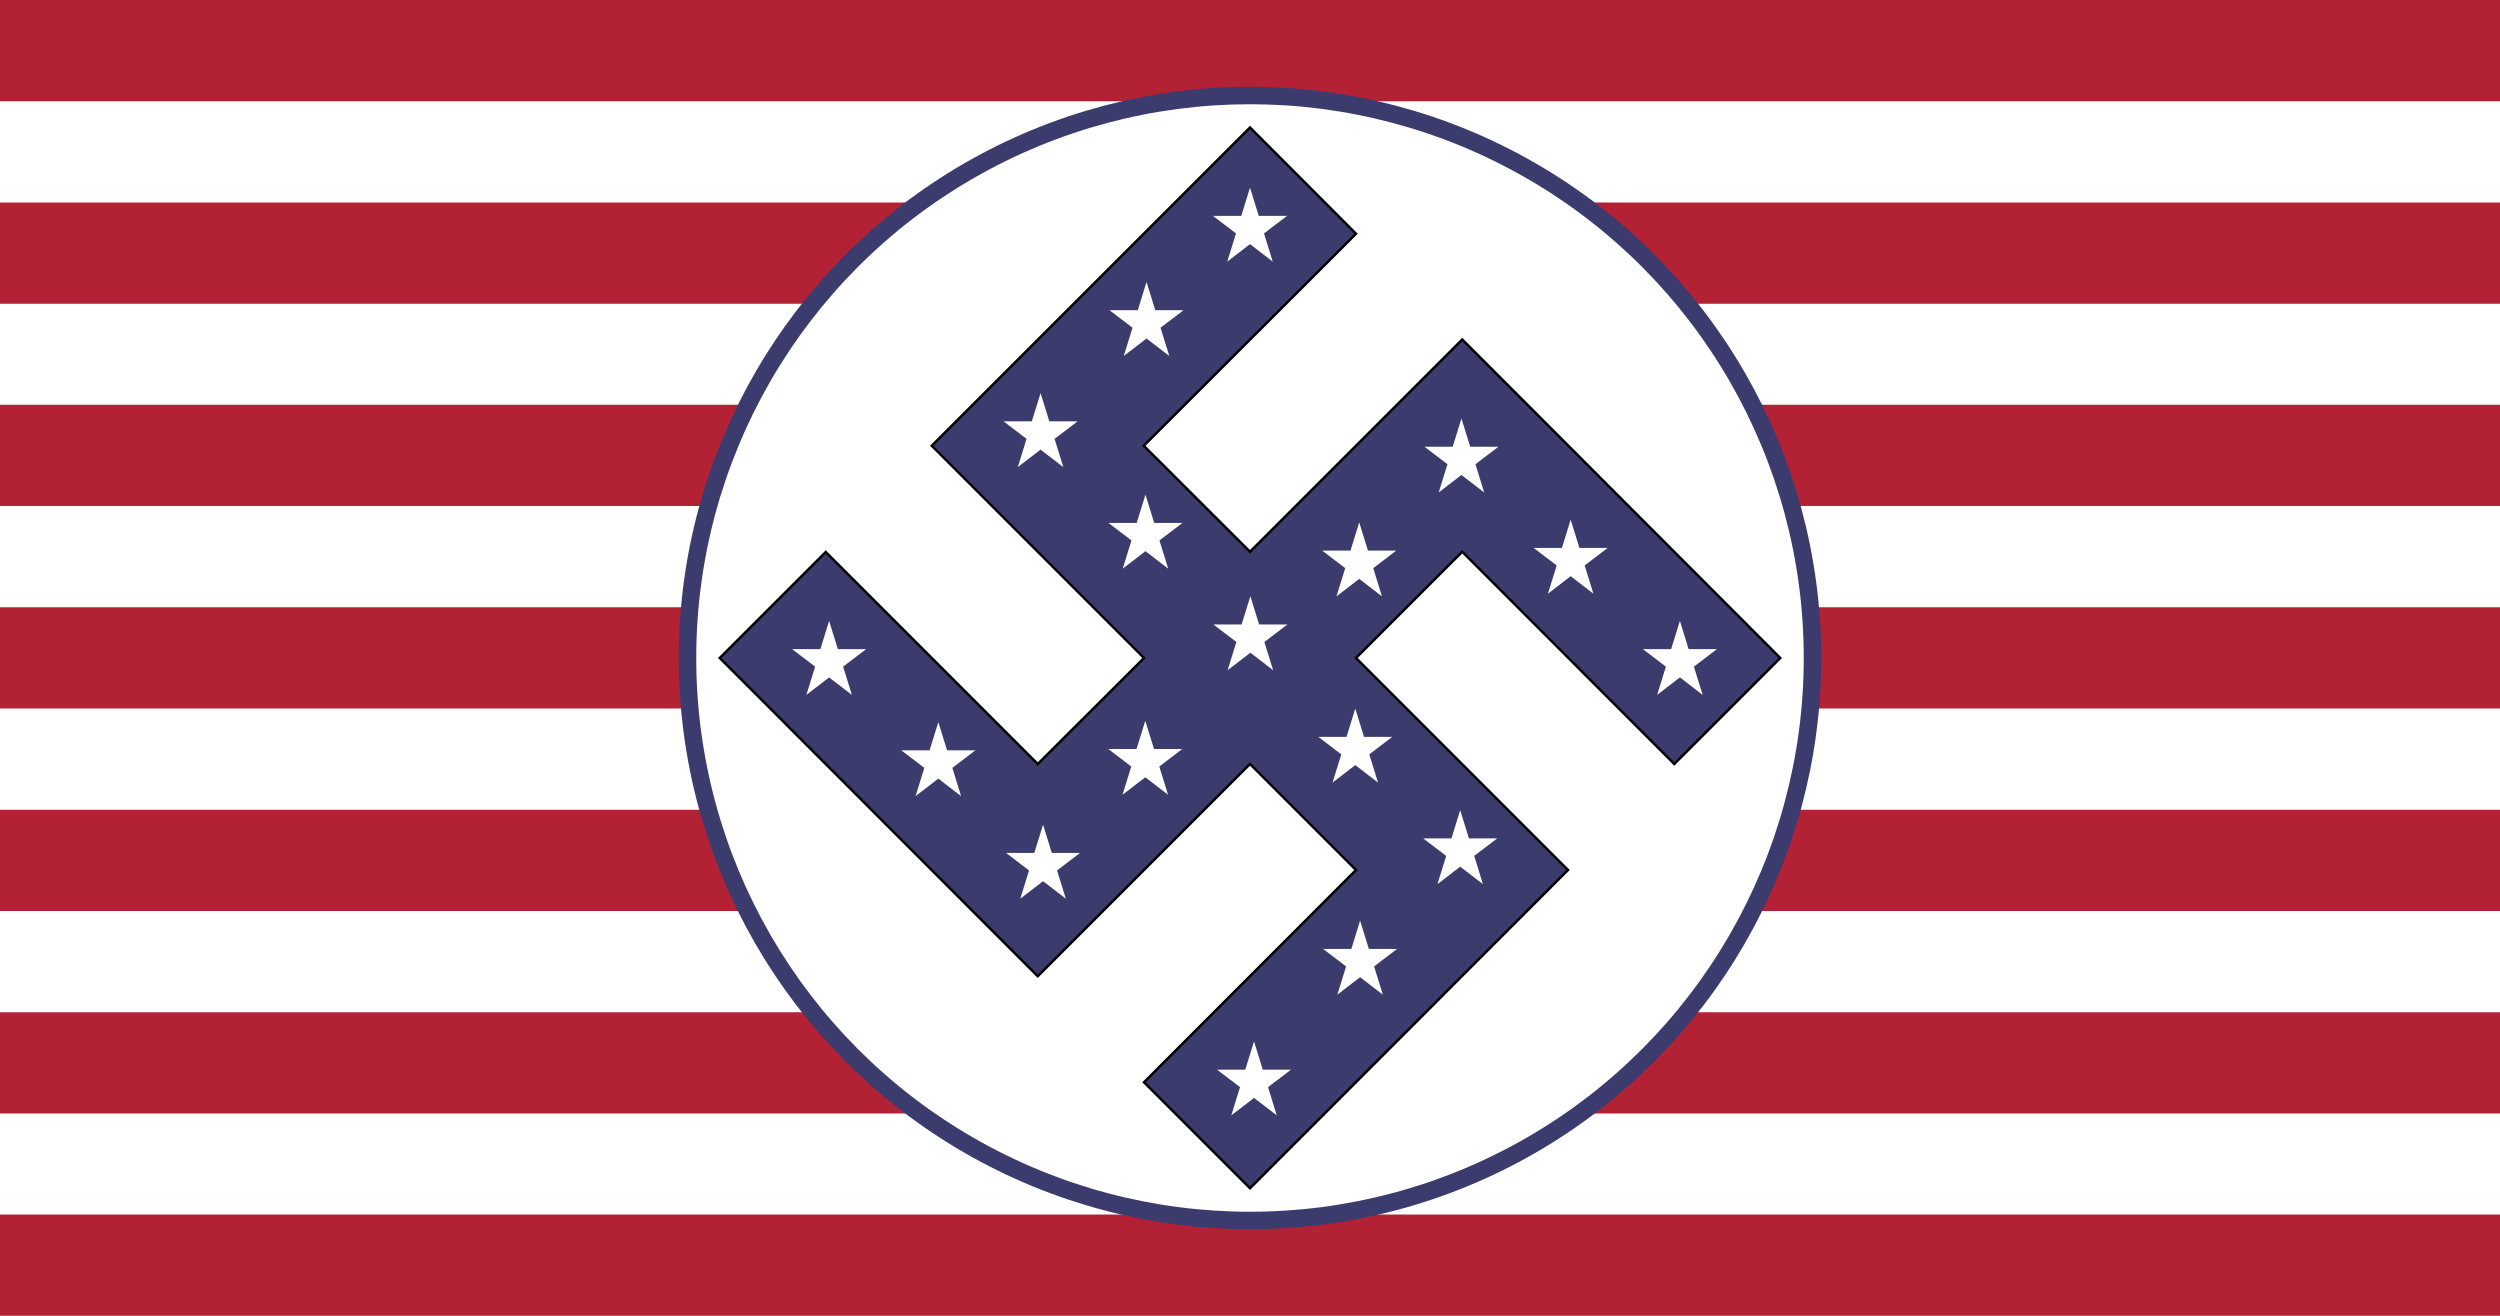 <?xml version="1.0"?>
<!-- Generator: Adobe Illustrator 18.0.0, SVG Export Plug-In . SVG Version: 6.00 Build 0)  -->
<svg
    xmlns="http://www.w3.org/2000/svg"
    xmlns:xlink="http://www.w3.org/1999/xlink"
    xmlns:svg="http://www.w3.org/2000/svg"
    xmlns:inkscape="http://www.inkscape.org/namespaces/inkscape"
    xmlns:sodipodi="http://sodipodi.sourceforge.net/DTD/sodipodi-0.dtd"
    xmlns:ns1="http://sozi.baierouge.fr"
    xmlns:dc="http://purl.org/dc/elements/1.1/"
    xmlns:cc="http://web.resource.org/cc/"
    xmlns:rdf="http://www.w3.org/1999/02/22-rdf-syntax-ns#"
    version="1.1"
    x="0px"
    y="0px"
    viewBox="0 0 1000 526.3"
    style="enable-background:new 0 0 1000 526.3;"
    xml:space="preserve"
  >
<rect x="0" y="0" width="1000" height="526.3" fill="#808080" stroke="none"/>
<style
      type="text/css"
    >
	.st0{fill:#FFFFFF;}
	.st1{fill:#B22234;}
	.st2{display:none;fill:#DD0000;}
	.st3{fill:#FFFFFF;stroke:#3C3B6E;stroke-width:7;stroke-miterlimit:10;}
	.st4{fill:#3C3B6E;stroke:#000000;stroke-miterlimit:10;}
</style
  >
<symbol
      id="star"
      viewBox="-14.8 -14.8 29.5 29.5"
    >
	<polygon
        class="st0"
        points="0,14.8 3.5,3.5 14.8,3.5 5.6,-3.5 9.1,-14.8 0,-7.8 -9.1,-14.8 -5.6,-3.5 -14.8,3.5 -3.5,3.5  "
    />
</symbol
  >
<g
      id="Layer_1"
    >
	<g
        id="flag"
      >
		<rect
          y="1.1"
          class="st0"
          width="1000"
          height="526.3"
      />
		<rect
          y="0"
          class="st1"
          width="1000"
          height="40.5"
      />
		<rect
          y="81"
          class="st1"
          width="1000"
          height="40.5"
      />
		<rect
          y="161.9"
          class="st1"
          width="1000"
          height="40.5"
      />
		<rect
          y="242.9"
          class="st1"
          width="1000"
          height="40.5"
      />
		<rect
          y="323.9"
          class="st1"
          width="1000"
          height="40.5"
      />
		<rect
          y="404.9"
          class="st1"
          width="1000"
          height="40.5"
      />
		<rect
          y="485.8"
          class="st1"
          width="1000"
          height="40.5"
      />
	</g
    >
	<rect
        class="st2"
        width="1000"
        height="600"
    />
	<circle
        class="st3"
        cx="500"
        cy="263.2"
        r="225"
    />
	<polygon
        class="st4"
        points="500,475.3 457.6,432.9 542.4,348 500,305.6 415.1,390.5 287.9,263.2 330.3,220.8 415.1,305.6    457.6,263.2 372.7,178.3 500,51 542.4,93.5 457.5,178.3 500,220.7 584.9,135.8 712.1,263.2 669.7,305.6 584.9,220.7 542.4,263.2    627.2,348  "
    />
</g
  >
<g
      id="flag_1_"
    >
</g
  >
<g
      id="Layer_4"
    >
	
		<use
        xlink:href="#star"
        width="29.5"
        height="29.5"
        x="-14.8"
        y="-14.8"
        transform="matrix(1 0 0 -1 500 89.856)"
        style="overflow:visible;"
    />
	
		<use
        xlink:href="#star"
        width="29.5"
        height="29.5"
        x="-14.8"
        y="-14.8"
        transform="matrix(1 0 0 -1 458.611 127.589)"
        style="overflow:visible;"
    />
	
		<use
        xlink:href="#star"
        width="29.5"
        height="29.5"
        x="-14.8"
        y="-14.8"
        transform="matrix(1 0 0 -1 544.038 383.068)"
        style="overflow:visible;"
    />
	
		<use
        xlink:href="#star"
        width="29.5"
        height="29.5"
        x="-14.8"
        y="-14.8"
        transform="matrix(1 0 0 -1 501.611 431.36)"
        style="overflow:visible;"
    />
	
		<use
        xlink:href="#star"
        width="29.5"
        height="29.5"
        x="-14.8"
        y="-14.8"
        transform="matrix(1 0 0 -1 416.222 172.044)"
        style="overflow:visible;"
    />
	
		<use
        xlink:href="#star"
        width="29.5"
        height="29.5"
        x="-14.8"
        y="-14.8"
        transform="matrix(1 0 0 -1 458.186 212.666)"
        style="overflow:visible;"
    />
	
		<use
        xlink:href="#star"
        width="29.5"
        height="29.5"
        x="-14.8"
        y="-14.8"
        transform="matrix(1 0 0 -1 542.113 298.238)"
        style="overflow:visible;"
    />
	
		<use
        xlink:href="#star"
        width="29.5"
        height="29.5"
        x="-14.8"
        y="-14.8"
        transform="matrix(1 0 0 -1 584.077 338.861)"
        style="overflow:visible;"
    />
	
		<use
        xlink:href="#star"
        width="29.5"
        height="29.5"
        x="-14.8"
        y="-14.8"
        transform="matrix(1 0 0 -1 500.15 253.288)"
        style="overflow:visible;"
    />
	
		<use
        xlink:href="#star"
        width="29.5"
        height="29.5"
        x="-14.8"
        y="-14.8"
        transform="matrix(1 0 0 -1 543.688 223.75)"
        style="overflow:visible;"
    />
	
		<use
        xlink:href="#star"
        width="29.5"
        height="29.5"
        x="-14.8"
        y="-14.8"
        transform="matrix(1 0 0 -1 584.578 182.186)"
        style="overflow:visible;"
    />
	
		<use
        xlink:href="#star"
        width="29.5"
        height="29.5"
        x="-14.8"
        y="-14.8"
        transform="matrix(1 0 0 -1 417.222 344.668)"
        style="overflow:visible;"
    />
	
		<use
        xlink:href="#star"
        width="29.5"
        height="29.5"
        x="-14.8"
        y="-14.8"
        transform="matrix(1 0 0 -1 458.112 303.105)"
        style="overflow:visible;"
    />
	
		<use
        xlink:href="#star"
        width="29.5"
        height="29.5"
        x="-14.8"
        y="-14.8"
        transform="matrix(1 0 0 -1 628.266 222.672)"
        style="overflow:visible;"
    />
	
		<use
        xlink:href="#star"
        width="29.5"
        height="29.5"
        x="-14.8"
        y="-14.8"
        transform="matrix(1 0 0 -1 671.954 263.158)"
        style="overflow:visible;"
    />
	
		<use
        xlink:href="#star"
        width="29.5"
        height="29.5"
        x="-14.8"
        y="-14.8"
        transform="matrix(1 0 0 -1 331.646 263.158)"
        style="overflow:visible;"
    />
	
		<use
        xlink:href="#star"
        width="29.5"
        height="29.5"
        x="-14.8"
        y="-14.8"
        transform="matrix(1 0 0 -1 375.334 303.644)"
        style="overflow:visible;"
    />
</g
  >
</svg
>
